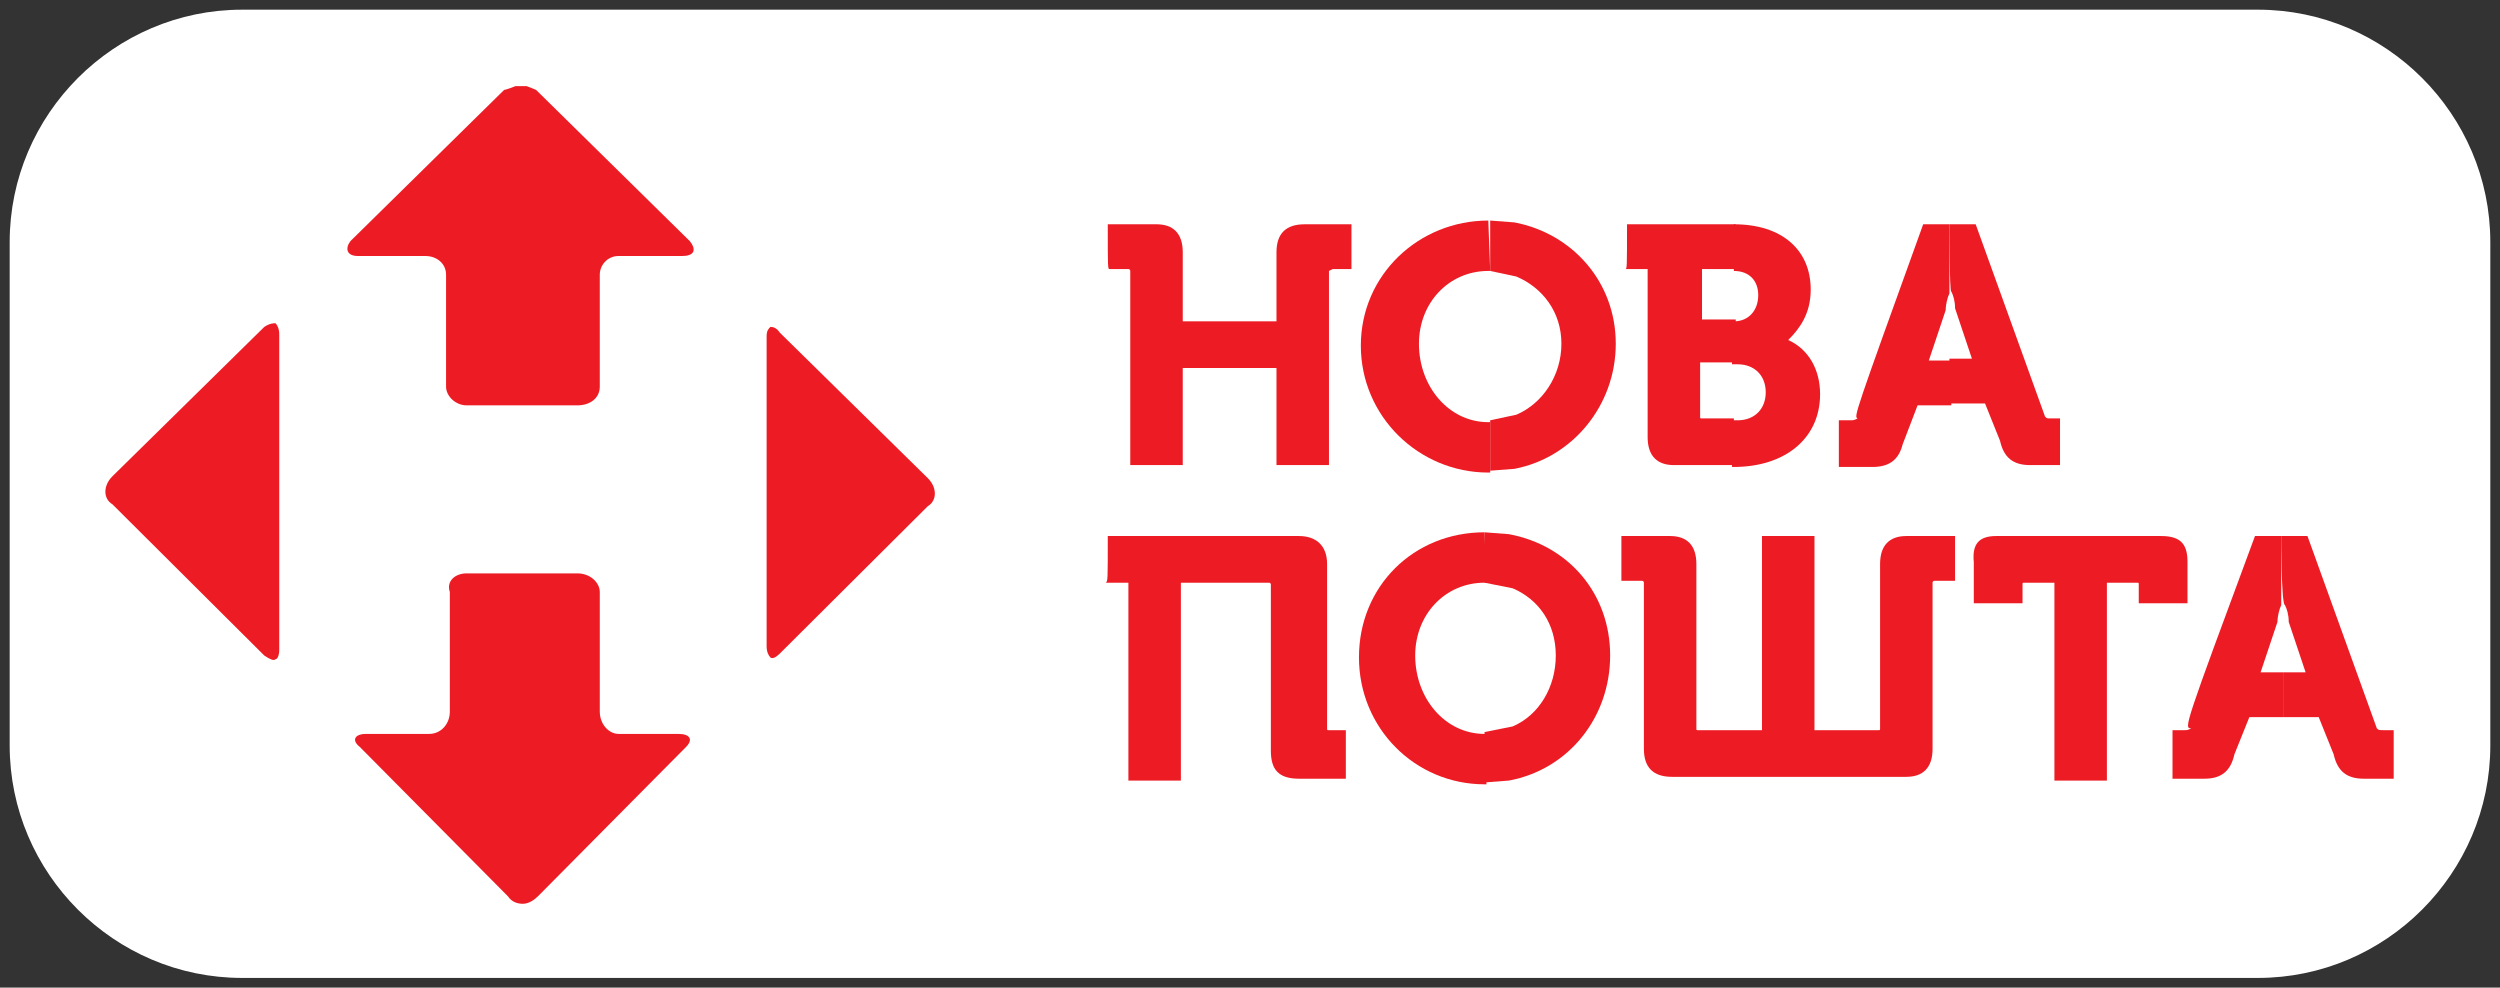 <?xml version="1.0" encoding="utf-8"?>
<svg version="1.1"
	 id="svg4154" inkscape:version="0.48.4 r9939" sodipodi:docname="New document 4" xmlns:cc="http://creativecommons.org/ns#" xmlns:dc="http://purl.org/dc/elements/1.1/" xmlns:inkscape="http://www.inkscape.org/namespaces/inkscape" xmlns:rdf="http://www.w3.org/1999/02/22-rdf-syntax-ns#" xmlns:sodipodi="http://sodipodi.sourceforge.net/DTD/sodipodi-0.dtd" xmlns:svg="http://www.w3.org/2000/svg"
	 xmlns="http://www.w3.org/2000/svg" xmlns:xlink="http://www.w3.org/1999/xlink" x="0px" y="0px" width="129.1px" height="51px"
	 viewBox="0 0 129.1 51" style="enable-background:new 0 0 129.1 51;" xml:space="preserve">
<rect x="0" y="0" width="129.1" height="51" fill="#333333" stroke="none"/>
<style type="text/css">
	.st0{fill:#FFFFFF;}
	.st1{fill:#ED1C24;}
</style>
<path class="st0" d="M116.6,50.5H12.5c-6.6,0-12-5.4-12-12v-26c0-6.6,5.4-12,12-12h104.1c6.6,0,12,5.4,12,12v26
	C128.6,45.1,123.2,50.5,116.6,50.5z"/>
<sodipodi:namedview  bordercolor="#ffffff" borderopacity="0.0" fit-margin-bottom="0" fit-margin-left="0" fit-margin-right="0" fit-margin-top="0" id="base" inkscape:current-layer="layer1" inkscape:cx="143.44787" inkscape:cy="42.853093" inkscape:document-units="px" inkscape:pageopacity="0.0" inkscape:pageshadow="0" inkscape:window-height="746" inkscape:window-maximized="1" inkscape:window-width="1366" inkscape:window-x="-8" inkscape:window-y="-8" inkscape:zoom="2.8" pagecolor="#ffffff" showgrid="false">
	</sodipodi:namedview>
<g id="layer1" transform="translate(4.262008e-7,-977.362)" inkscape:groupmode="layer" inkscape:label="Layer 1">
	<g id="g4203" transform="matrix(0.968,0,0,0.964,77.34,1074.547)">
		<path id="path3433" inkscape:connector-curvature="0" class="st1" d="M-20.8-88.8c0,0,0,0,2.6,0c0.9,0,1.4,0.5,1.4,1.5
			c0,0,0,0,0,3.7c0,0,0,0,5,0c0,0,0,0,0-3.7c0-1,0.5-1.5,1.5-1.5c0,0,0,0,2.5,0c0,0,0,0,0,2.4c0,0,0,0-1,0L-9-86.3c0,0,0,0,0,10.4
			c0,0,0,0-2.8,0c0,0,0,0,0-5.2c0,0,0,0-5,0c0,0,0,0,0,5.2c0,0,0,0-2.8,0c0,0,0,0,0-10.4c0,0,0-0.1-0.1-0.1c0,0,0,0-1,0
			C-20.8-86.4-20.8-86.4-20.8-88.8z"/>
		<path id="path3435" inkscape:connector-curvature="0" class="st1" d="M-0.5-89L-0.5-89l0.1,2.7h-0.1c-2.1,0-3.7,1.7-3.7,3.9
			c0,2.3,1.6,4.2,3.7,4.2h0.1v2.7h-0.1c-3.7,0-6.8-3-6.8-6.8C-7.3-86.1-4.2-89-0.5-89L-0.5-89z"/>
		<path id="path3437" inkscape:connector-curvature="0" class="st1" d="M-0.4-89l1.3,0.1c3.1,0.6,5.4,3.2,5.4,6.5S4-76.3,0.9-75.7
			l-1.3,0.1v-2.7L1-78.6c1.4-0.6,2.4-2.1,2.4-3.8c0-1.7-1-3-2.4-3.6l-1.4-0.3C-0.4-86.4-0.4-89-0.4-89z"/>
		<path id="path3439" inkscape:connector-curvature="0" class="st1" d="M6.9-88.8c0,0,0,0,3.9,0h1.9v2.4h-0.2c-0.2,0-0.7,0-1.6,0
			c0,0,0,0,0,2.7c0,0,0,0,0.8,0h1v2.3H12c-0.3,0-0.7,0-1.2,0c0,0,0,0,0,2.9c0,0.1,0,0.1,0.1,0.1c0,0,0,0,0.8,0h0.9v2.5h-0.2
			c-0.4,0-1.3,0-3,0c-0.9,0-1.4-0.5-1.4-1.5v-9c0,0,0,0-1.2,0C6.9-86.4,6.9-86.4,6.9-88.8z"/>
		<path id="path3441" inkscape:connector-curvature="0" class="st1" d="M12.6-88.8L12.6-88.8c2.6,0,4.1,1.4,4.1,3.5
			c0,1.3-0.6,2.1-1.2,2.7c1.1,0.5,1.7,1.6,1.7,2.9c0,2.4-1.9,3.9-4.6,3.9l0,0h-0.1v-2.5h0.3c0.9,0,1.5-0.6,1.5-1.5s-0.6-1.5-1.5-1.5
			c0,0,0,0-0.3,0l0,0v-2.3h0.1c0.8,0,1.3-0.6,1.3-1.4s-0.5-1.3-1.3-1.3l0,0l0,0C12.6-86.4,12.6-88.8,12.6-88.8z"/>
		<path id="path3443" inkscape:connector-curvature="0" class="st1" d="M22.7-88.8c0,0,0,0,1.2,0h0.2v3.7c-0.1,0.2-0.2,0.6-0.2,0.9
			c0,0,0,0-0.9,2.7c0,0,0,0,1,0h0.2v2.4h-0.6c-0.4,0-0.8,0-1.2,0c0,0,0,0-0.8,2.1c-0.2,0.8-0.7,1.2-1.6,1.2c0,0,0,0-1.8,0
			c0,0,0,0,0-2.5c0,0,0,0,0.6,0c0.2,0,0.2,0,0.4-0.1C19-78.5,19-78.5,22.7-88.8z"/>
		<path id="path3445" inkscape:connector-curvature="0" class="st1" d="M24.1-88.8h1.4c0,0,0,0,3.7,10.3c0.1,0.1,0.1,0.1,0.3,0.1
			c0,0,0,0,0.5,0c0,0,0,0,0,2.5c0,0,0,0-1.6,0c-0.9,0-1.4-0.4-1.6-1.3c0,0,0,0-0.8-2c0,0,0,0-1.6,0h-0.3v-2.4h1.2c0,0,0,0-0.9-2.7
			c0-0.4-0.1-0.7-0.2-0.9C24.1-85.1,24.1-88.8,24.1-88.8z"/>
		<path id="path3447" inkscape:connector-curvature="0" class="st1" d="M-20.8-72.1c0,0,0,0,10.2,0c0.9,0,1.5,0.5,1.5,1.5
			c0,0,0,0,0,8.8c0,0.1,0,0.1,0.1,0.1c0,0,0,0,0.9,0c0,0,0,0,0,2.6c0,0,0,0-2.5,0c-1.1,0-1.5-0.5-1.5-1.5c0,0,0,0,0-8.9
			c0,0,0-0.1-0.1-0.1c0,0,0,0-4.7,0c0,0,0,0,0,10.6c0,0,0,0-2.8,0c0,0,0,0,0-10.6c0,0,0,0-1.2,0C-20.8-69.7-20.8-69.7-20.8-72.1z"/>
		<path id="path3449" inkscape:connector-curvature="0" class="st1" d="M-0.7-72.3L-0.7-72.3l0.1,2.7h-0.1c-2.1,0-3.7,1.7-3.7,3.9
			c0,2.3,1.6,4.2,3.7,4.2h0.1v2.7h-0.1c-3.7,0-6.7-3-6.7-6.8C-7.4-69.4-4.5-72.3-0.7-72.3z"/>
		<path id="path3451" inkscape:connector-curvature="0" class="st1" d="M-0.7-72.3l1.3,0.1C3.8-71.6,6-69,6-65.7S3.8-59.6,0.6-59
			l-1.3,0.1v-2.7l1.5-0.3c1.4-0.6,2.3-2.1,2.3-3.8c0-1.7-0.9-3-2.3-3.6l-1.5-0.3C-0.7-69.6-0.7-72.3-0.7-72.3z"/>
		<path id="path3453" inkscape:connector-curvature="0" class="st1" d="M6.6-72.1c0,0,0,0,2.6,0c0.9,0,1.4,0.5,1.4,1.5
			c0,0,0,0,0,8.8c0,0.1,0,0.1,0.1,0.1c0,0,0,0,3.4,0c0,0,0,0,0-10.4c0,0,0,0,2.8,0c0,0,0,0,0,10.4c0,0,0,0,3.4,0
			c0.1,0,0.1,0,0.1-0.1c0,0,0,0,0-8.8c0-1,0.5-1.5,1.4-1.5c0,0,0,0,2.6,0c0,0,0,0,0,2.4c0,0,0,0-1.1,0c-0.1,0-0.1,0.1-0.1,0.1
			s0,0,0,8.9c0,1-0.5,1.5-1.4,1.5c0,0,0,0-12.5,0c-1,0-1.5-0.5-1.5-1.5c0,0,0,0,0-8.9c0,0,0-0.1-0.1-0.1c0,0,0,0-1.1,0
			C6.6-69.7,6.6-69.7,6.6-72.1z"/>
		<path id="path3455" inkscape:connector-curvature="0" class="st1" d="M26.6-72.1c0,0,0,0,8.8,0c1.1,0,1.4,0.5,1.4,1.4
			c0,0,0,0,0,2.2h-2.6c0,0,0,0,0-1c0-0.1,0-0.1-0.1-0.1c0,0,0,0-1.6,0c0,0,0,0,0,10.6c0,0,0,0-2.8,0c0,0,0,0,0-10.6c0,0,0,0-1.6,0
			c-0.1,0-0.1,0-0.1,0.1c0,0,0,0,0,1c0,0,0,0-2.6,0c0,0,0,0,0-2.2C25.3-71.7,25.7-72.1,26.6-72.1z"/>
		<path id="path3457" inkscape:connector-curvature="0" class="st1" d="M40.4-72.1c0,0,0,0,1.2,0h0.2v3.7c-0.1,0.2-0.2,0.6-0.2,0.9
			c0,0,0,0-0.9,2.7c0,0,0,0,1,0h0.2v2.4h-0.6c-0.4,0-0.8,0-1.2,0c0,0,0,0-0.8,2c-0.2,0.9-0.7,1.3-1.6,1.3c0,0,0,0-1.7,0
			c0,0,0,0,0-2.6c0,0,0,0,0.6,0c0.2,0,0.2,0,0.4-0.1C36.6-61.8,36.6-61.8,40.4-72.1z"/>
		<path id="path3459" inkscape:connector-curvature="0" class="st1" d="M41.8-72.1h1.4c0,0,0,0,3.7,10.3c0.1,0.1,0.1,0.1,0.4,0.1
			h0.5c0,0,0,0,0,2.6c0,0,0,0-1.6,0c-0.9,0-1.4-0.4-1.6-1.3c0,0,0,0-0.8-2c0,0,0,0-1.6,0h-0.3v-2.4h1.2c0,0,0,0-0.9-2.7
			c0-0.4-0.1-0.7-0.2-0.9C41.8-68.4,41.8-72.1,41.8-72.1z"/>
		<path id="path3461" inkscape:connector-curvature="0" class="st1" d="M-38.8-83.3c0.1,0,0.3,0,0.5,0.3c0,0,0,0,7.9,7.8
			c0.5,0.5,0.5,1.2,0,1.5c0,0,0,0-7.9,7.9c-0.2,0.2-0.4,0.3-0.5,0.2c-0.1-0.1-0.2-0.3-0.2-0.6v-16.6C-39-83.1-38.9-83.2-38.8-83.3z"
			/>
		<path id="path3463" inkscape:connector-curvature="0" class="st1" d="M-52.4-96.2h0.6l0.5,0.2c0,0,0,0,8.2,8.1
			c0.4,0.5,0.2,0.8-0.4,0.8c0,0,0,0-3.4,0c-0.6,0-1,0.5-1,1c0,0,0,0,0,6c0,0.6-0.5,1-1.2,1c0,0,0,0-5.9,0c-0.6,0-1.1-0.5-1.1-1
			c0,0,0,0,0-6c0-0.6-0.5-1-1.1-1h-3.6c-0.6,0-0.7-0.4-0.4-0.8c0,0,0,0,8.2-8.1C-52.9-96-52.4-96.2-52.4-96.2z"/>
		<path id="path3465" inkscape:connector-curvature="0" class="st1" d="M-65.2-83.5c0.1,0.1,0.2,0.3,0.2,0.6V-66
			c0,0.3-0.1,0.5-0.2,0.5c-0.1,0.1-0.3,0-0.6-0.2c0,0,0,0-8.1-8.1c-0.5-0.3-0.5-1,0-1.5c0,0,0,0,8.1-8
			C-65.5-83.5-65.3-83.5-65.2-83.5z"/>
		<path id="path3467" inkscape:connector-curvature="0" class="st1" d="M-55-70.1c0,0,0,0,5.9,0c0.7,0,1.2,0.5,1.2,1c0,0,0,0,0,6.4
			c0,0.7,0.5,1.2,1,1.2h3.2c0.6,0,0.8,0.3,0.4,0.7c0,0,0,0-7.9,8c-0.2,0.2-0.5,0.4-0.8,0.4s-0.6-0.1-0.8-0.4c0,0,0,0-7.9-8
			c-0.5-0.4-0.2-0.7,0.3-0.7c0,0,0,0,3.4,0c0.6,0,1.1-0.5,1.1-1.2c0,0,0,0,0-6.4C-56.1-69.7-55.6-70.1-55-70.1z"/>
	</g>
</g>
</svg>
